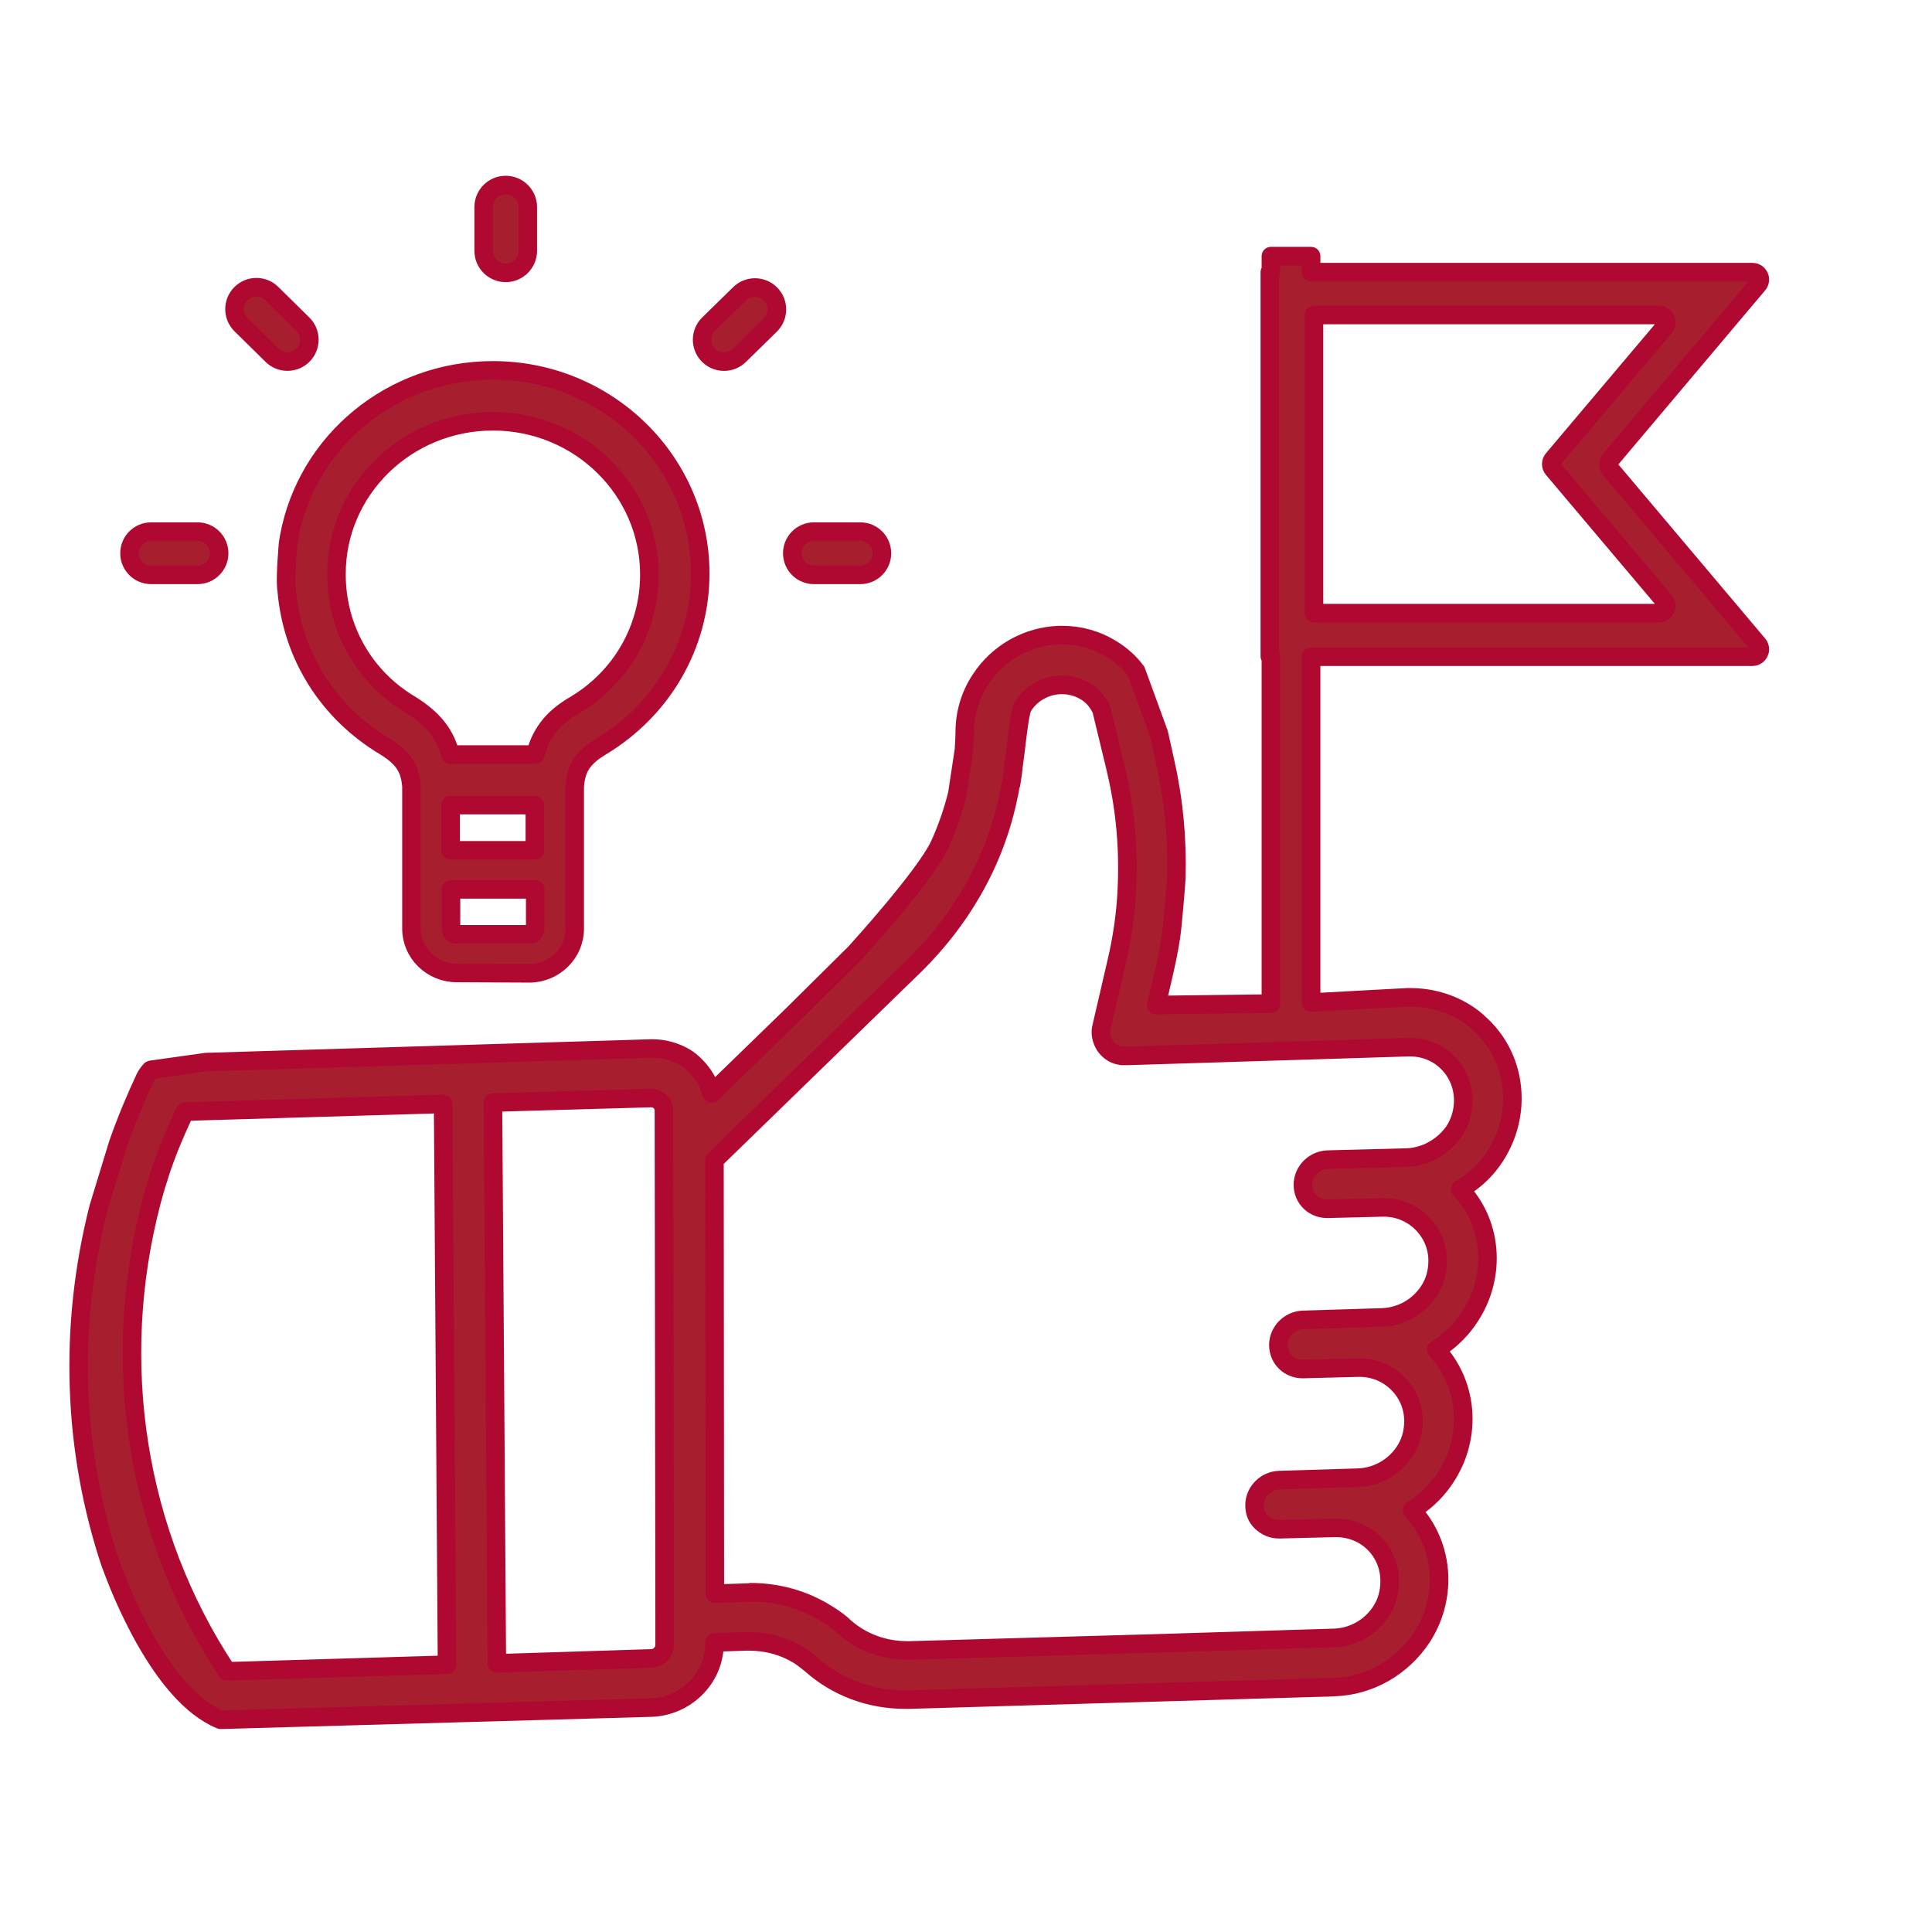 <svg width="52" height="52" viewBox="0 0 52 52" fill="none" xmlns="http://www.w3.org/2000/svg">
<rect width="52" height="52" fill="white"/>
<path d="M47.165 17.675C47.336 17.675 47.428 17.476 47.318 17.346L43.34 12.629C43.278 12.554 43.278 12.445 43.34 12.371L47.318 7.654C47.428 7.524 47.336 7.325 47.165 7.325H35.288V6.894H34.207V7.325H34.178V17.666H34.207V27.012L31.125 27.05L31.336 26.141C31.403 25.841 31.47 25.522 31.517 25.203C31.565 24.884 31.661 23.675 31.661 23.637C31.69 22.587 31.594 21.547 31.364 20.525L31.192 19.747L30.58 18.069C30.407 17.834 30.187 17.637 29.929 17.478C29.527 17.225 29.067 17.094 28.599 17.094H28.512C27.651 17.122 26.857 17.572 26.388 18.294C26.11 18.716 25.967 19.203 25.967 19.7C25.967 19.841 25.957 19.981 25.948 20.131V20.169L25.766 21.369C25.651 21.837 25.488 22.306 25.287 22.747C24.895 23.581 23.096 25.559 23.019 25.644L21.277 27.369L19.153 29.431L19.105 29.291C19.028 29.066 18.885 28.85 18.703 28.672C18.626 28.597 18.54 28.522 18.445 28.466C18.177 28.306 17.87 28.222 17.564 28.222H17.507L5.544 28.587L4.07 28.794L4.051 28.803C3.993 28.869 3.945 28.934 3.907 29.009C3.649 29.562 3.4 30.153 3.18 30.781L2.653 32.506C1.84 35.712 1.955 39.031 2.979 42.097L2.988 42.116C3.199 42.697 4.309 45.622 5.936 46.287H5.955L17.535 45.959C18.454 45.922 19.201 45.191 19.229 44.291V44.206L20.09 44.178H20.167C20.655 44.178 21.115 44.309 21.507 44.553C21.622 44.628 21.727 44.712 21.832 44.797C22.512 45.406 23.411 45.744 24.359 45.744H24.483L35.652 45.416C35.671 45.416 35.69 45.416 35.7 45.416H35.709L35.91 45.406C36.858 45.378 37.738 44.872 38.265 44.075C38.571 43.606 38.733 43.062 38.733 42.509C38.733 41.862 38.504 41.225 38.073 40.728L38.006 40.644L38.092 40.587C38.418 40.372 38.705 40.081 38.915 39.753C39.222 39.284 39.384 38.741 39.384 38.188C39.384 37.541 39.155 36.903 38.724 36.406L38.657 36.322L38.743 36.266C39.069 36.05 39.356 35.759 39.566 35.431C39.872 34.962 40.035 34.419 40.035 33.866C40.035 33.209 39.805 32.581 39.375 32.094L39.298 32.009L39.394 31.953C39.729 31.747 40.016 31.466 40.236 31.128C40.542 30.659 40.705 30.116 40.705 29.562C40.705 28.812 40.408 28.109 39.872 27.603C39.719 27.453 39.576 27.341 39.432 27.256C38.992 26.984 38.485 26.844 37.958 26.844H37.872L35.288 26.984V17.675H47.165ZM35.365 8.478H44.648C44.818 8.478 44.911 8.677 44.801 8.807L41.8 12.361C41.737 12.436 41.737 12.545 41.8 12.62L44.801 16.174C44.911 16.304 44.818 16.503 44.648 16.503H35.365V8.478ZM6.108 44.984L6.08 44.938C3.658 41.263 2.941 36.669 4.079 32.337C4.156 32.047 4.242 31.766 4.328 31.503L4.367 31.391L4.376 31.363C4.434 31.203 4.481 31.072 4.529 30.95C4.673 30.584 4.816 30.266 4.95 29.975L4.979 29.919L11.927 29.712L12.032 44.806L6.108 44.984ZM17.889 44.272C17.889 44.469 17.727 44.637 17.526 44.637L13.372 44.769L13.267 29.675L17.526 29.553C17.621 29.553 17.707 29.591 17.765 29.647C17.832 29.712 17.87 29.797 17.87 29.891L17.889 43.587V44.272ZM37.91 28.184H37.949C38.332 28.184 38.686 28.325 38.954 28.587C39.231 28.859 39.384 29.225 39.384 29.619C39.384 29.919 39.298 30.209 39.136 30.453C38.839 30.875 38.36 31.137 37.872 31.156L37.174 31.175H37.135L35.738 31.212C35.365 31.222 35.068 31.531 35.068 31.887C35.068 32.253 35.355 32.534 35.719 32.534H35.728L37.212 32.497H37.25C38.044 32.497 38.695 33.144 38.695 33.931C38.695 34.231 38.619 34.512 38.456 34.756C38.178 35.178 37.709 35.441 37.202 35.459L35.078 35.525C34.704 35.534 34.408 35.844 34.408 36.2C34.408 36.566 34.695 36.847 35.059 36.847H35.078L36.561 36.809H36.599C37.394 36.809 38.044 37.456 38.044 38.244C38.044 38.544 37.968 38.825 37.805 39.069C37.528 39.491 37.059 39.753 36.561 39.772L34.436 39.837C34.063 39.847 33.767 40.156 33.767 40.512C33.767 40.691 33.824 40.85 33.958 40.972C34.092 41.094 34.245 41.159 34.427 41.159H34.446L35.92 41.122H35.958C36.772 41.122 37.403 41.75 37.403 42.556C37.403 42.856 37.327 43.137 37.164 43.381C36.886 43.803 36.417 44.066 35.92 44.084L30.742 44.244H30.704L24.493 44.422H24.416C23.794 44.422 23.201 44.206 22.741 43.803C22.617 43.681 22.454 43.559 22.253 43.438C21.641 43.053 20.933 42.856 20.205 42.856V42.866H20.1L19.239 42.894L19.229 31.222L24.656 25.944C25.239 25.362 25.747 24.716 26.158 24.003C26.637 23.178 26.972 22.287 27.153 21.369L27.163 21.331C27.173 21.294 27.173 21.266 27.182 21.228C27.182 21.191 27.192 21.163 27.201 21.125L27.211 21.106C27.23 20.984 27.259 20.816 27.278 20.619L27.326 20.253C27.412 19.503 27.469 19.109 27.536 19.006C27.756 18.659 28.139 18.444 28.551 18.434H28.589C28.819 18.434 29.039 18.5 29.221 18.612C29.412 18.725 29.556 18.903 29.651 19.109V19.119L30.005 20.581L30.072 20.872C30.293 21.856 30.379 22.878 30.331 23.9V23.928C30.302 24.584 30.206 25.25 30.053 25.897L29.651 27.631C29.603 27.8 29.642 27.978 29.737 28.137C29.833 28.278 29.977 28.381 30.139 28.409H30.149H30.168L30.187 28.419C30.187 28.419 30.206 28.419 30.216 28.419H30.369L37.91 28.184ZM5.898 14.891C5.898 15.212 5.638 15.472 5.317 15.472H4.067C3.746 15.472 3.486 15.212 3.486 14.891V14.891C3.486 14.57 3.746 14.309 4.067 14.309H5.317C5.638 14.309 5.898 14.57 5.898 14.891V14.891ZM23.737 14.891C23.737 15.212 23.477 15.472 23.156 15.472H21.906C21.585 15.472 21.325 15.212 21.325 14.891V14.891C21.325 14.57 21.585 14.309 21.906 14.309H23.156C23.477 14.309 23.737 14.57 23.737 14.891V14.891ZM19.9 9.565C19.671 9.789 19.304 9.789 19.075 9.565V9.565C18.839 9.334 18.839 8.954 19.075 8.723L19.908 7.907C20.137 7.683 20.503 7.683 20.733 7.907V7.907C20.969 8.138 20.969 8.518 20.733 8.749L19.9 9.565ZM8.149 9.564C7.919 9.788 7.552 9.788 7.323 9.562L6.488 8.74C6.253 8.508 6.254 8.13 6.489 7.899V7.899C6.719 7.674 7.086 7.674 7.315 7.9L8.15 8.723C8.385 8.954 8.384 9.333 8.149 9.564V9.564ZM14.205 6.75C14.205 7.078 13.939 7.344 13.611 7.344V7.344C13.284 7.344 13.018 7.078 13.018 6.75V5.575C13.018 5.247 13.284 4.981 13.611 4.981V4.981C13.939 4.981 14.205 5.247 14.205 5.575V6.75ZM7.754 14.628C7.754 14.628 7.678 15.481 7.707 15.809L7.716 15.875C7.86 17.637 8.826 19.175 10.367 20.094C10.903 20.422 11.037 20.722 11.075 21.162V21.172V24.997C11.075 25.653 11.621 26.187 12.291 26.187L14.262 26.197C14.923 26.188 15.468 25.653 15.468 24.997V21.162C15.506 20.722 15.631 20.422 16.176 20.094C17.841 19.091 18.846 17.347 18.846 15.434C18.846 12.425 16.349 9.969 13.267 9.969C10.568 9.969 8.262 11.853 7.783 14.45L7.754 14.628ZM14.406 25.006C14.406 25.081 14.339 25.147 14.262 25.147H12.281C12.205 25.147 12.138 25.081 12.138 25.006V23.937H14.406V25.006ZM12.128 22.887V21.669H14.396V22.887H12.128ZM13.267 11.338C15.592 11.338 17.478 13.184 17.478 15.463C17.478 16.906 16.731 18.228 15.468 18.978C14.903 19.306 14.588 19.7 14.434 20.225L14.406 20.309H13.267H12.128L12.099 20.225C11.946 19.709 11.63 19.334 11.066 18.978C9.793 18.228 9.056 16.906 9.056 15.463C9.046 13.184 10.941 11.338 13.267 11.338Z" fill="#A71E2F" stroke="#B00931" stroke-width="0.5" stroke-linejoin="round"/>
</svg>
